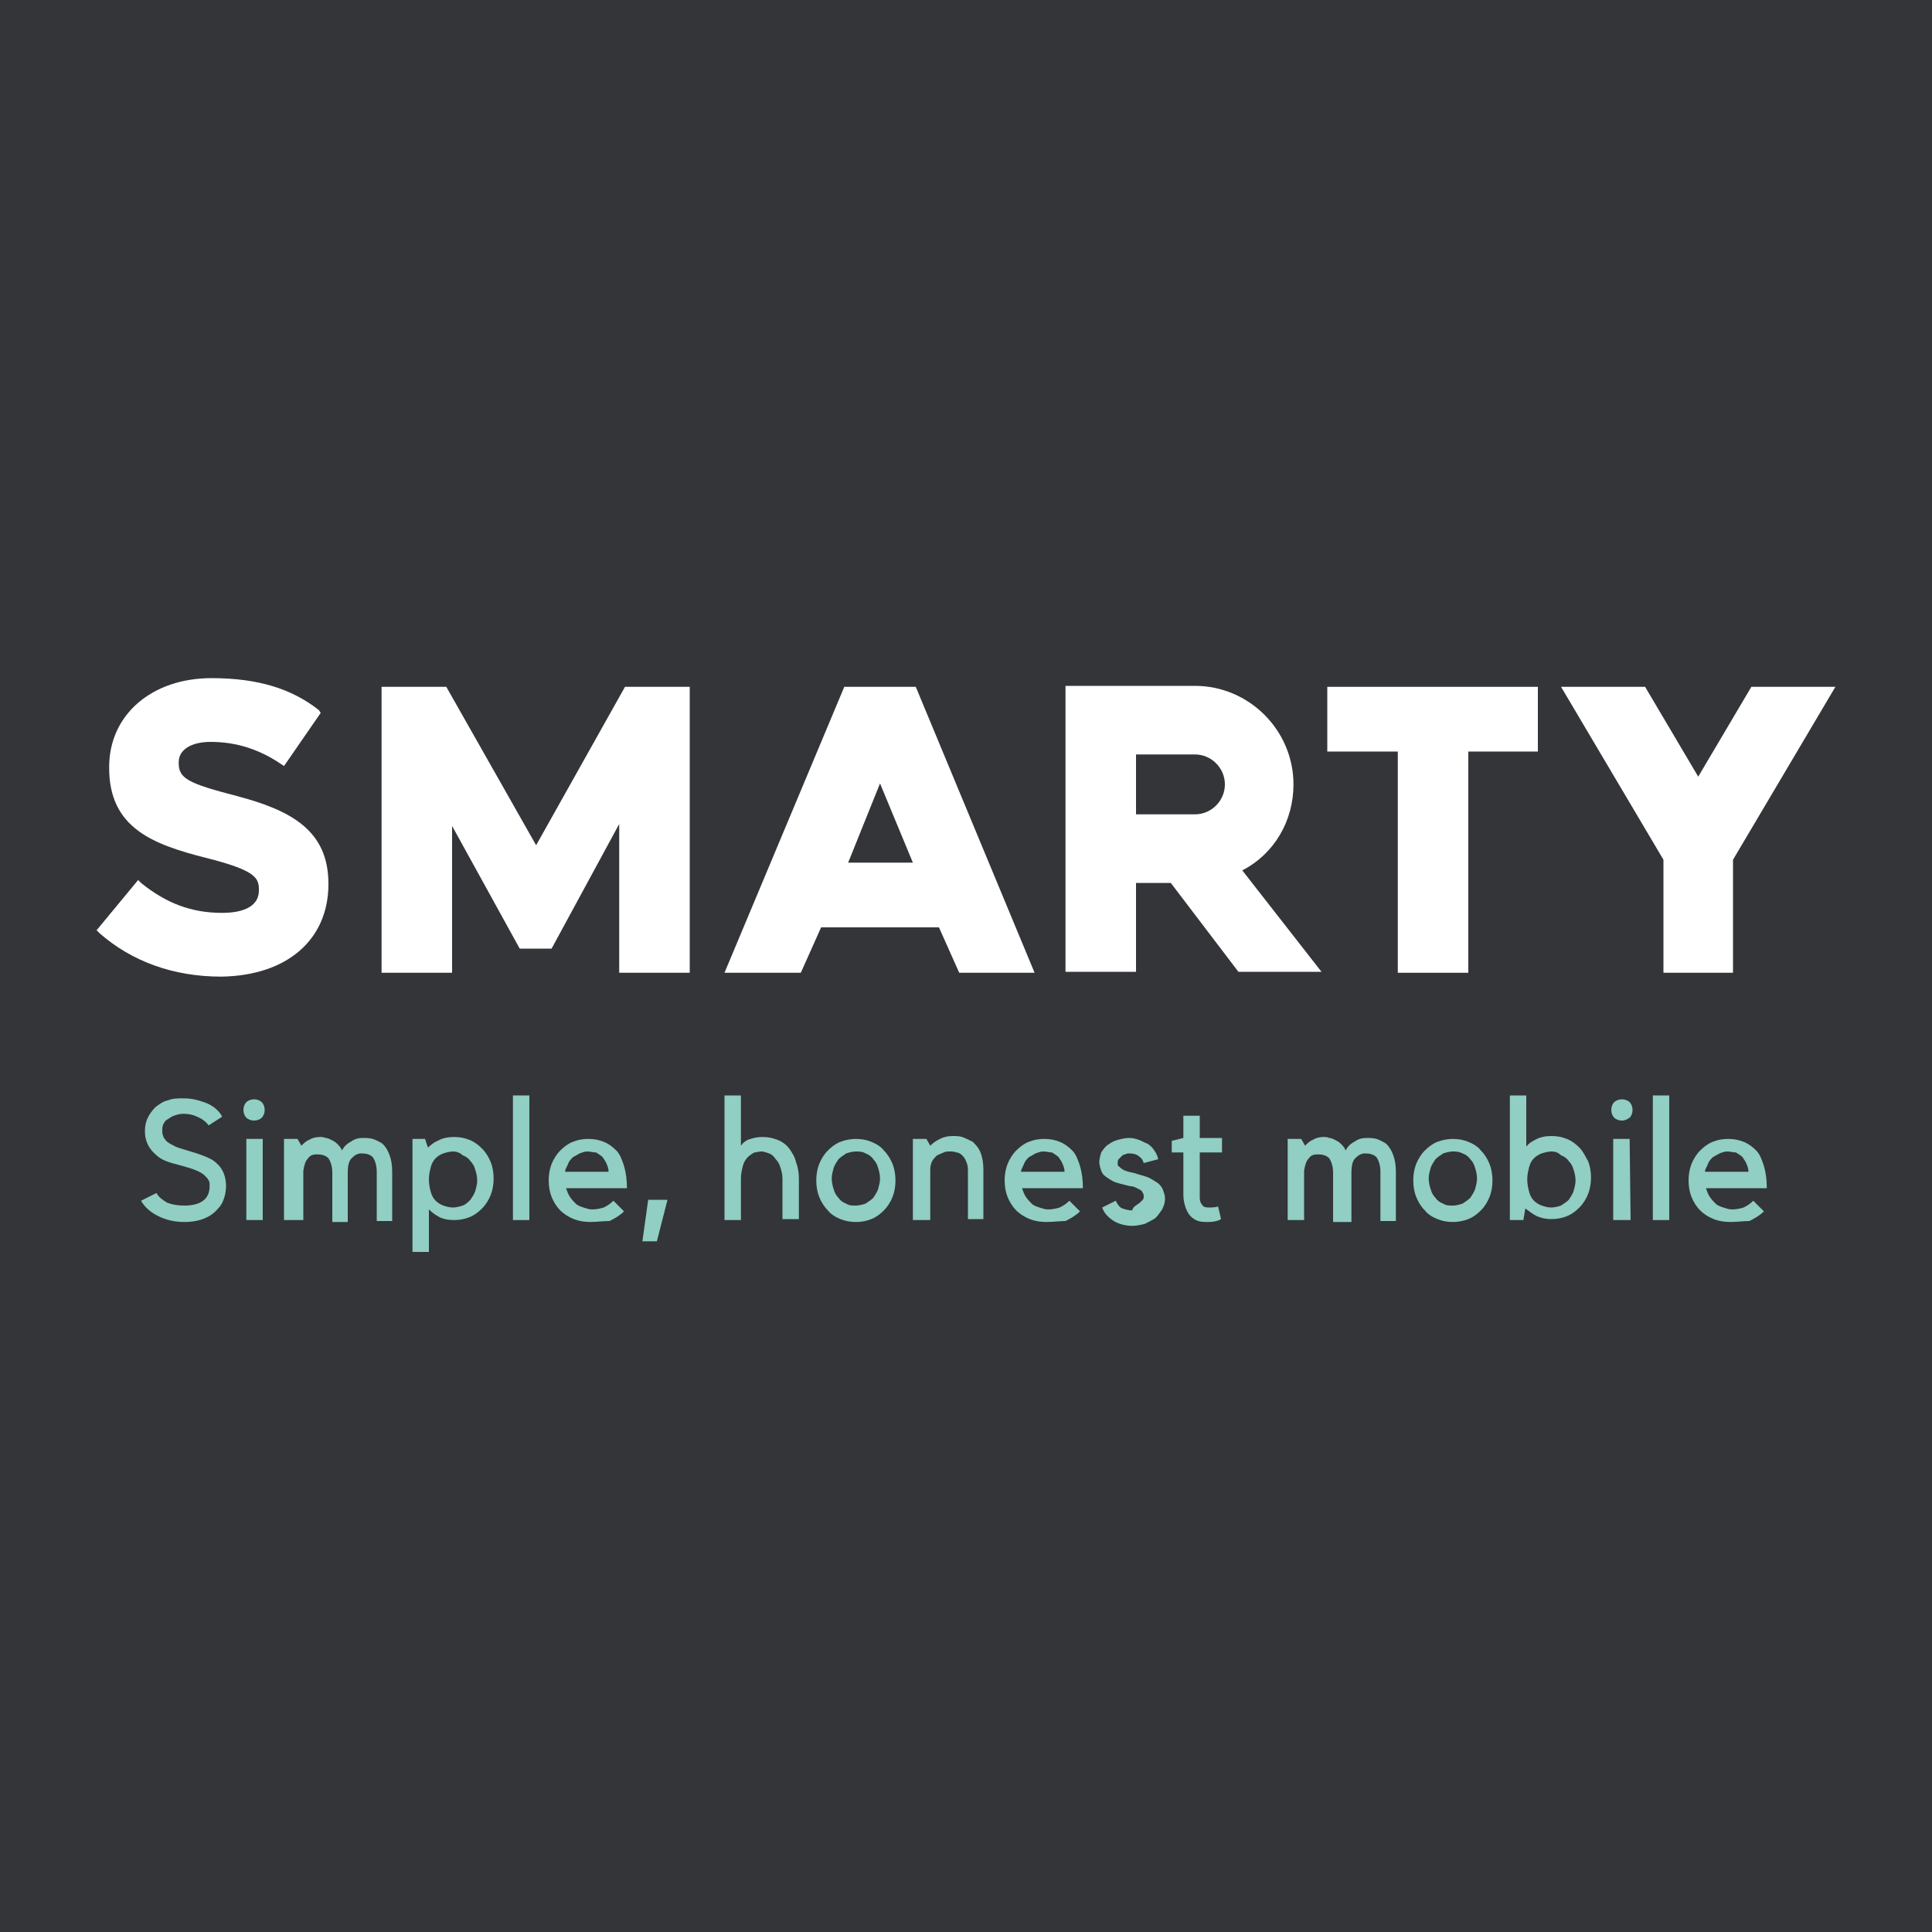 <?xml version="1.0" encoding="utf-8"?>
<!-- Generator: Adobe Illustrator 28.1.0, SVG Export Plug-In . SVG Version: 6.00 Build 0)  -->
<svg version="1.1" id="Layer_1" xmlns="http://www.w3.org/2000/svg" xmlns:xlink="http://www.w3.org/1999/xlink" x="0px" y="0px"
	 viewBox="0 0 200 200" style="enable-background:new 0 0 200 200;" xml:space="preserve">
<style type="text/css">
	.st0{fill:#333539;}
	.st1{fill:#FFFFFF;}
	.st2{fill:#91CEC3;}
</style>
<rect class="st0" width="200" height="200"/>
<g>
	<polygon class="st1" points="55.5,87.5 46.2,71.1 39.5,71.1 39.5,100.7 46.8,100.7 46.8,85.5 53.8,98.2 57.1,98.2 64.1,85.3 
		64.1,100.7 71.4,100.7 71.4,71.1 64.7,71.1 	"/>
	<path class="st1" d="M87.4,71.1l-12.4,29.6h7.9L85,96h12.2l2.1,4.7h7.8L94.8,71.1H87.4z M94.5,89.3h-6.7l3.3-8.2L94.5,89.3z"/>
	<polygon class="st1" points="137.4,77.8 144.7,77.8 144.7,100.7 152,100.7 152,77.8 159.2,77.8 159.2,71.1 137.4,71.1 	"/>
	<polygon class="st1" points="181.3,71.1 175.8,80.4 170.3,71.1 161.6,71.1 172.2,89 172.2,100.7 179.4,100.7 179.4,89 190,71.1 	
		"/>
	<g>
		<path class="st1" d="M133.9,81.2c0-5.6-4.6-10.2-10.2-10.2h-13.4v29.6l7.3,0l0-9.2h3.6l7,9.2l8.6,0l-8.2-10.5
			C131.9,88.4,133.9,85,133.9,81.2 M126.8,81.2c0,1.7-1.4,3.1-3.1,3.1h-6.1v-6.2h6.1C125.4,78.1,126.8,79.5,126.8,81.2"/>
		<path class="st1" d="M34,91.5c0-5.5-3.8-7.6-9.5-9.1c-5-1.3-6-1.8-6-3.4v-0.1c0-1.3,1.3-2.1,3.3-2.1c2.7,0,5.1,0.8,7.3,2.3
			l0.3,0.2l3.8-5.5L33,73.5c-2.8-2.2-6.3-3.3-11.1-3.3c-6.2,0-10.6,3.8-10.6,9.2v0.1c0,6.2,4.5,7.9,10,9.3c5.2,1.3,5.5,2.1,5.5,3.3
			v0.1c0,1.5-1.4,2.3-3.8,2.3c-3.2,0-5.8-1-8.4-3.1l-0.3-0.3L10,96.3l0.3,0.3c3.3,2.9,7.6,4.5,12.6,4.5C29.7,101,34,97.3,34,91.5
			L34,91.5z"/>
		<path class="st2" d="M23.4,122.8c0,0.5-0.1,1-0.3,1.5c-0.2,0.5-0.5,0.8-0.9,1.2c-0.8,0.7-1.9,1-3.1,1c-1,0-1.9-0.2-2.7-0.6
			c-0.8-0.4-1.4-0.9-1.8-1.6l1.6-0.8c0.2,0.4,0.6,0.7,1.1,1c0.5,0.2,1.1,0.3,1.8,0.3c1.7,0,2.6-0.7,2.6-2c0-0.2,0-0.5-0.1-0.6
			c-0.1-0.2-0.2-0.3-0.4-0.5c-0.4-0.4-1.2-0.7-2.3-1c-0.7-0.2-1.2-0.3-1.7-0.5c-0.5-0.2-0.8-0.4-1.1-0.7c-0.7-0.6-1.1-1.4-1.1-2.4
			c0-0.5,0.1-1,0.3-1.4c0.2-0.4,0.5-0.8,0.8-1.1c0.4-0.3,0.8-0.6,1.3-0.7c0.5-0.2,1-0.2,1.6-0.2c0.9,0,1.6,0.2,2.4,0.5
			c0.7,0.3,1.3,0.8,1.6,1.4l-1.4,0.9c-0.3-0.4-0.7-0.7-1.2-0.9c-0.4-0.2-0.9-0.3-1.4-0.3c-0.4,0-0.7,0.1-1,0.2
			c-0.3,0.1-0.5,0.3-0.7,0.4c-0.2,0.1-0.3,0.3-0.4,0.5c-0.1,0.2-0.1,0.4-0.1,0.7c0,0.2,0,0.3,0.1,0.5c0,0.2,0.2,0.3,0.3,0.5
			c0.2,0.2,0.4,0.3,0.8,0.5c0.3,0.2,0.8,0.3,1.4,0.5c0.7,0.2,1.3,0.4,1.8,0.6c0.5,0.2,0.9,0.4,1.2,0.7
			C23,120.9,23.4,121.7,23.4,122.8"/>
		<path class="st2" d="M26.3,116c-0.3,0-0.6-0.1-0.8-0.3c-0.2-0.2-0.3-0.5-0.3-0.8c0-0.3,0.1-0.6,0.3-0.8c0.2-0.2,0.5-0.3,0.8-0.3
			c0.3,0,0.6,0.1,0.8,0.3c0.2,0.2,0.3,0.5,0.3,0.8c0,0.3-0.1,0.6-0.3,0.8C26.9,115.9,26.6,116,26.3,116 M27.2,126.3h-1.7v-8.4h1.7
			L27.2,126.3z"/>
		<path class="st2" d="M31.1,126.3h-1.7v-8.4h1.4l0.4,0.7c0.2-0.2,0.5-0.5,0.8-0.6c0.3-0.2,0.7-0.3,1.1-0.3c0.2,0,0.4,0,0.6,0.1
			c0.2,0,0.4,0.1,0.6,0.2c0.2,0.1,0.4,0.2,0.6,0.4c0.2,0.2,0.4,0.4,0.5,0.7c0.2-0.4,0.5-0.7,0.9-0.9c0.4-0.3,0.8-0.4,1.3-0.4
			c0.3,0,0.6,0,1,0.1c0.3,0.1,0.7,0.3,1,0.5c0.3,0.3,0.5,0.6,0.7,1.1c0.2,0.5,0.3,1.1,0.3,1.8v5.1h-1.6v-5.1c0-0.7-0.2-1.2-0.4-1.5
			c-0.3-0.3-0.7-0.4-1.2-0.4c-0.4,0-0.7,0.2-1,0.5c-0.3,0.3-0.4,0.8-0.4,1.5v5.1h-1.6v-5.1c0-0.7-0.2-1.2-0.4-1.5
			c-0.3-0.3-0.7-0.4-1.2-0.4c-0.4,0-0.7,0.1-0.9,0.4c-0.3,0.3-0.4,0.7-0.5,1.3V126.3z"/>
		<path class="st2" d="M42.7,129.8v-11.9H44l0.3,0.9c0.3-0.3,0.7-0.6,1.2-0.8c0.4-0.2,0.9-0.3,1.5-0.3c0.6,0,1.1,0.1,1.6,0.3
			c0.5,0.2,0.9,0.5,1.3,0.9c0.4,0.4,0.7,0.9,0.9,1.4c0.2,0.5,0.3,1.1,0.3,1.7c0,0.6-0.1,1.2-0.3,1.7c-0.2,0.5-0.5,1-0.9,1.4
			c-0.4,0.4-0.8,0.7-1.3,0.9c-0.5,0.2-1,0.3-1.6,0.3c-0.6,0-1.1-0.1-1.5-0.3c-0.4-0.2-0.8-0.5-1.1-0.8v4.4H42.7z M46.9,119.2
			c-0.3,0-0.7,0.1-1,0.2c-0.3,0.1-0.6,0.3-0.8,0.5c-0.2,0.2-0.4,0.5-0.5,0.9c-0.1,0.4-0.2,0.8-0.2,1.3c0,0.5,0.1,1,0.2,1.3
			c0.1,0.4,0.3,0.7,0.5,0.9c0.2,0.2,0.5,0.4,0.8,0.5c0.3,0.1,0.6,0.2,1,0.2c0.3,0,0.7-0.1,1-0.2s0.6-0.4,0.8-0.6
			c0.2-0.3,0.4-0.6,0.5-0.9c0.1-0.4,0.2-0.7,0.2-1.1s-0.1-0.8-0.2-1.1c-0.1-0.4-0.3-0.7-0.5-0.9c-0.2-0.3-0.5-0.5-0.8-0.6
			C47.6,119.3,47.2,119.2,46.9,119.2"/>
		<rect x="53.1" y="113.4" class="st2" width="1.7" height="12.9"/>
		<path class="st2" d="M61.1,126.5c-0.6,0-1.2-0.1-1.7-0.3c-0.5-0.2-1-0.5-1.4-0.9c-0.4-0.4-0.7-0.9-0.9-1.4
			c-0.2-0.5-0.3-1.1-0.3-1.7c0-0.6,0.1-1.2,0.3-1.7c0.2-0.5,0.5-1,0.9-1.4c0.4-0.4,0.8-0.7,1.3-0.9c0.5-0.2,1-0.3,1.6-0.3
			c0.6,0,1.1,0.1,1.6,0.3c0.5,0.2,0.9,0.5,1.3,0.9c0.4,0.4,0.6,1,0.8,1.6c0.2,0.7,0.3,1.4,0.3,2.3h-6.3c0.1,0.3,0.2,0.6,0.4,0.9
			c0.2,0.3,0.4,0.5,0.6,0.7c0.2,0.2,0.5,0.3,0.8,0.4c0.3,0.1,0.6,0.2,0.9,0.2c0.4,0,0.9-0.1,1.2-0.2c0.4-0.2,0.7-0.4,1-0.7l1.1,1.1
			c-0.4,0.4-0.9,0.7-1.5,1C62.4,126.4,61.8,126.5,61.1,126.5 M60.8,119.2c-0.3,0-0.5,0.1-0.8,0.2c-0.2,0.1-0.5,0.3-0.7,0.4
			c-0.2,0.2-0.4,0.4-0.5,0.7c-0.1,0.3-0.3,0.5-0.3,0.8h4.5c0-0.3-0.1-0.6-0.2-0.8c-0.1-0.3-0.3-0.5-0.4-0.7
			c-0.2-0.2-0.4-0.3-0.7-0.5C61.4,119.3,61.1,119.2,60.8,119.2"/>
		<polygon class="st2" points="68,128.5 66.5,128.5 67.1,124.2 69.1,124.2 		"/>
		<path class="st2" d="M76.7,126.3H75v-12.9h1.7l0,5.2c0.3-0.4,0.6-0.6,1-0.7c0.3-0.1,0.7-0.2,1.2-0.2c0.6,0,1.1,0.1,1.6,0.3
			c0.5,0.2,0.9,0.5,1.2,0.9c0.3,0.4,0.6,0.9,0.7,1.4c0.2,0.5,0.3,1.1,0.3,1.7v4.2H81v-4.2c0-0.4-0.1-0.8-0.2-1.1
			c-0.1-0.4-0.3-0.7-0.5-0.9c-0.2-0.3-0.4-0.5-0.7-0.6c-0.3-0.1-0.5-0.2-0.8-0.2c-0.2,0-0.5,0.1-0.7,0.1c-0.2,0.1-0.5,0.3-0.7,0.5
			c-0.2,0.2-0.4,0.5-0.5,0.9c-0.1,0.4-0.2,0.8-0.2,1.3V126.3z"/>
		<path class="st2" d="M88.6,126.5c-0.6,0-1.1-0.1-1.6-0.3c-0.5-0.2-1-0.5-1.3-0.9c-0.4-0.4-0.7-0.9-0.9-1.4
			c-0.2-0.5-0.3-1.1-0.3-1.7s0.1-1.2,0.3-1.7c0.2-0.5,0.5-1,0.9-1.4c0.4-0.4,0.8-0.7,1.3-0.9c0.5-0.2,1.1-0.3,1.6-0.3
			c0.6,0,1.1,0.1,1.6,0.3c0.5,0.2,1,0.5,1.3,0.9c0.4,0.4,0.7,0.9,0.9,1.4c0.2,0.5,0.3,1.1,0.3,1.7s-0.1,1.2-0.3,1.7
			c-0.2,0.5-0.5,1-0.9,1.4c-0.4,0.4-0.8,0.7-1.3,0.9C89.7,126.4,89.2,126.5,88.6,126.5 M88.6,119.2c-0.3,0-0.7,0.1-1,0.2
			c-0.3,0.2-0.6,0.4-0.8,0.6c-0.2,0.3-0.4,0.6-0.5,0.9c-0.1,0.4-0.2,0.7-0.2,1.1c0,0.4,0.1,0.8,0.2,1.1c0.1,0.4,0.3,0.7,0.5,0.9
			c0.2,0.3,0.5,0.5,0.8,0.6c0.3,0.2,0.6,0.2,1,0.2c0.3,0,0.7-0.1,1-0.2c0.3-0.2,0.6-0.4,0.8-0.6c0.2-0.3,0.4-0.6,0.5-0.9
			c0.1-0.4,0.2-0.7,0.2-1.1c0-0.4-0.1-0.8-0.2-1.1c-0.1-0.4-0.3-0.7-0.5-0.9c-0.2-0.3-0.5-0.5-0.8-0.6
			C89.3,119.2,88.9,119.2,88.6,119.2"/>
		<path class="st2" d="M96.2,126.3h-1.7v-8.4h1.4l0.4,0.7c0.3-0.3,0.6-0.5,1-0.7c0.4-0.2,0.8-0.3,1.3-0.3c0.3,0,0.7,0,1,0.1
			s0.7,0.3,1.1,0.5c0.3,0.3,0.6,0.6,0.8,1.1c0.2,0.5,0.3,1.1,0.3,1.8v5.1h-1.6v-5.1c0-0.4-0.1-0.7-0.2-0.9c-0.1-0.3-0.3-0.5-0.4-0.6
			c-0.2-0.2-0.4-0.3-0.6-0.3c-0.2-0.1-0.5-0.1-0.7-0.1c-0.2,0-0.4,0-0.6,0.1c-0.2,0.1-0.5,0.2-0.7,0.3c-0.2,0.2-0.4,0.4-0.5,0.6
			s-0.2,0.5-0.2,0.9V126.3z"/>
		<path class="st2" d="M108.3,126.5c-0.6,0-1.2-0.1-1.7-0.3c-0.5-0.2-1-0.5-1.4-0.9c-0.4-0.4-0.7-0.9-0.9-1.4
			c-0.2-0.5-0.3-1.1-0.3-1.7c0-0.6,0.1-1.2,0.3-1.7c0.2-0.5,0.5-1,0.9-1.4c0.4-0.4,0.8-0.7,1.3-0.9c0.5-0.2,1-0.3,1.6-0.3
			c0.6,0,1.1,0.1,1.6,0.3c0.5,0.2,0.9,0.5,1.3,0.9c0.4,0.4,0.6,1,0.8,1.6c0.2,0.7,0.3,1.4,0.3,2.3h-6.3c0.1,0.3,0.2,0.6,0.4,0.9
			c0.2,0.3,0.4,0.5,0.6,0.7c0.2,0.2,0.5,0.3,0.8,0.4c0.3,0.1,0.6,0.2,0.9,0.2c0.4,0,0.9-0.1,1.2-0.2c0.4-0.2,0.7-0.4,1-0.7l1.1,1.1
			c-0.4,0.4-0.9,0.7-1.5,1C109.7,126.4,109,126.5,108.3,126.5 M108,119.2c-0.3,0-0.5,0.1-0.8,0.2c-0.2,0.1-0.5,0.3-0.7,0.4
			c-0.2,0.2-0.4,0.4-0.5,0.7c-0.1,0.3-0.3,0.5-0.3,0.8h4.5c0-0.3-0.1-0.6-0.2-0.8c-0.1-0.3-0.3-0.5-0.4-0.7
			c-0.2-0.2-0.4-0.3-0.7-0.5C108.6,119.3,108.4,119.2,108,119.2"/>
		<path class="st2" d="M118,124.5c0.1-0.1,0.2-0.2,0.3-0.3c0.1-0.1,0.1-0.3,0.1-0.4c0-0.2-0.1-0.3-0.2-0.5c-0.1-0.1-0.3-0.2-0.5-0.3
			c-0.2-0.1-0.4-0.2-0.6-0.2c-0.2,0-0.4-0.1-0.5-0.1c-0.4-0.1-0.8-0.2-1.1-0.3c-0.3-0.1-0.6-0.3-0.9-0.5c-0.3-0.2-0.5-0.4-0.6-0.7
			c-0.1-0.3-0.2-0.6-0.2-0.9c0-0.3,0.1-0.7,0.2-1c0.2-0.3,0.4-0.6,0.7-0.8c0.3-0.2,0.6-0.4,1-0.5c0.4-0.1,0.8-0.2,1.2-0.2
			c0.4,0,0.7,0.1,1,0.2c0.3,0.1,0.6,0.3,0.9,0.4c0.3,0.2,0.5,0.4,0.7,0.7c0.2,0.3,0.3,0.5,0.4,0.9l-1.5,0.4
			c-0.1-0.3-0.2-0.5-0.5-0.7c-0.2-0.2-0.6-0.3-1-0.3c-0.1,0-0.3,0-0.4,0.1c-0.2,0-0.3,0.1-0.4,0.2c-0.1,0.1-0.2,0.2-0.3,0.3
			c-0.1,0.1-0.1,0.3-0.1,0.4c0,0.2,0,0.3,0.2,0.4c0.1,0.1,0.2,0.2,0.4,0.3c0.1,0.1,0.3,0.1,0.5,0.2c0.2,0,0.3,0.1,0.5,0.1
			c0.6,0.2,1.1,0.3,1.6,0.5c0.4,0.2,0.7,0.4,1,0.6c0.2,0.2,0.4,0.4,0.5,0.7c0.1,0.3,0.2,0.5,0.2,0.9c0,0.4-0.1,0.7-0.3,1.1
			c-0.2,0.3-0.4,0.6-0.7,0.9c-0.3,0.2-0.7,0.4-1.1,0.6c-0.4,0.1-0.9,0.2-1.3,0.2c-0.7,0-1.4-0.2-1.9-0.5c-0.6-0.4-1-0.8-1.2-1.4
			l1.4-0.7c0.2,0.4,0.4,0.7,0.7,0.8c0.3,0.1,0.6,0.2,1,0.2C117.3,124.9,117.6,124.8,118,124.5"/>
		<path class="st2" d="M125.1,126.5c-0.5,0-0.9,0-1.3-0.2c-0.4-0.2-0.7-0.5-0.9-0.9c-0.2-0.4-0.4-1-0.4-1.8v-4.3h-1.2v-1.2l1.2-0.3
			v-2.3h1.7v2.3h2.3v1.5h-2.3v4.5c0,0.3,0,0.5,0.1,0.7c0.1,0.2,0.2,0.3,0.3,0.4c0.2,0.1,0.4,0.1,0.6,0.1c0.2,0,0.5,0,0.9-0.1
			l0.3,1.3C126.1,126.4,125.6,126.5,125.1,126.5"/>
		<path class="st2" d="M135,126.3h-1.7v-8.4h1.4l0.4,0.7c0.2-0.2,0.5-0.5,0.8-0.6c0.3-0.2,0.7-0.3,1.1-0.3c0.2,0,0.4,0,0.6,0.1
			c0.2,0,0.4,0.1,0.6,0.2c0.2,0.1,0.4,0.2,0.6,0.4c0.2,0.2,0.4,0.4,0.5,0.7c0.2-0.4,0.5-0.7,0.9-0.9c0.4-0.3,0.8-0.4,1.3-0.4
			c0.3,0,0.6,0,1,0.1c0.3,0.1,0.7,0.3,1,0.5c0.3,0.3,0.5,0.6,0.7,1.1c0.2,0.5,0.3,1.1,0.3,1.8v5.1h-1.6v-5.1c0-0.7-0.2-1.2-0.4-1.5
			c-0.3-0.3-0.7-0.4-1.2-0.4c-0.4,0-0.7,0.2-1,0.5c-0.3,0.3-0.4,0.8-0.4,1.5v5.1H138v-5.1c0-0.7-0.2-1.2-0.4-1.5
			c-0.3-0.3-0.7-0.4-1.2-0.4c-0.4,0-0.7,0.1-0.9,0.4c-0.3,0.3-0.4,0.7-0.5,1.3V126.3z"/>
		<path class="st2" d="M150.4,126.5c-0.6,0-1.1-0.1-1.6-0.3c-0.5-0.2-1-0.5-1.3-0.9c-0.4-0.4-0.7-0.9-0.9-1.4
			c-0.2-0.5-0.3-1.1-0.3-1.7s0.1-1.2,0.3-1.7c0.2-0.5,0.5-1,0.9-1.4c0.4-0.4,0.8-0.7,1.3-0.9c0.5-0.2,1.1-0.3,1.6-0.3
			c0.6,0,1.1,0.1,1.6,0.3c0.5,0.2,1,0.5,1.3,0.9c0.4,0.4,0.7,0.9,0.9,1.4c0.2,0.5,0.3,1.1,0.3,1.7s-0.1,1.2-0.3,1.7
			c-0.2,0.5-0.5,1-0.9,1.4c-0.4,0.4-0.8,0.7-1.3,0.9C151.5,126.4,150.9,126.5,150.4,126.5 M150.4,119.2c-0.3,0-0.7,0.1-1,0.2
			c-0.3,0.2-0.6,0.4-0.8,0.6c-0.2,0.3-0.4,0.6-0.5,0.9c-0.1,0.4-0.2,0.7-0.2,1.1c0,0.4,0.1,0.8,0.2,1.1c0.1,0.4,0.3,0.7,0.5,0.9
			c0.2,0.3,0.5,0.5,0.8,0.6c0.3,0.2,0.6,0.2,1,0.2c0.3,0,0.7-0.1,1-0.2c0.3-0.2,0.6-0.4,0.8-0.6c0.2-0.3,0.4-0.6,0.5-0.9
			c0.1-0.4,0.2-0.7,0.2-1.1c0-0.4-0.1-0.8-0.2-1.1c-0.1-0.4-0.3-0.7-0.5-0.9c-0.2-0.3-0.5-0.5-0.8-0.6
			C151,119.2,150.7,119.2,150.4,119.2"/>
		<path class="st2" d="M157.7,126.3h-1.4v-12.9h1.7v5.3c0.3-0.4,0.7-0.6,1.1-0.8c0.4-0.2,0.9-0.3,1.5-0.3c0.6,0,1.1,0.1,1.6,0.3
			c0.5,0.2,0.9,0.5,1.3,0.9c0.4,0.4,0.6,0.9,0.9,1.4c0.2,0.5,0.3,1.1,0.3,1.7c0,0.6-0.1,1.2-0.3,1.7c-0.2,0.5-0.5,1-0.9,1.4
			c-0.4,0.4-0.8,0.7-1.3,0.9c-0.5,0.2-1,0.3-1.6,0.3c-0.6,0-1-0.1-1.5-0.3c-0.4-0.2-0.8-0.5-1.2-0.8L157.7,126.3z M160.6,119.2
			c-0.3,0-0.7,0.1-1,0.2c-0.3,0.1-0.6,0.3-0.8,0.5c-0.2,0.2-0.4,0.5-0.5,0.9c-0.1,0.4-0.2,0.8-0.2,1.3c0,0.5,0.1,0.9,0.2,1.3
			c0.1,0.4,0.3,0.7,0.5,0.9c0.2,0.2,0.5,0.4,0.8,0.5c0.3,0.1,0.6,0.2,1,0.2c0.3,0,0.7-0.1,1-0.2c0.3-0.2,0.6-0.4,0.8-0.6
			c0.2-0.3,0.4-0.6,0.5-0.9c0.1-0.4,0.2-0.7,0.2-1.1s-0.1-0.8-0.2-1.1c-0.1-0.4-0.3-0.7-0.5-0.9c-0.2-0.3-0.5-0.5-0.8-0.6
			C161.3,119.3,161,119.2,160.6,119.2"/>
		<path class="st2" d="M167.9,116c-0.3,0-0.6-0.1-0.8-0.3c-0.2-0.2-0.3-0.5-0.3-0.8c0-0.3,0.1-0.6,0.3-0.8c0.2-0.2,0.5-0.3,0.8-0.3
			c0.3,0,0.6,0.1,0.8,0.3c0.2,0.2,0.3,0.5,0.3,0.8c0,0.3-0.1,0.6-0.3,0.8C168.4,115.9,168.2,116,167.9,116 M168.8,126.3H167v-8.4
			h1.7L168.8,126.3z"/>
		<rect x="171.1" y="113.4" class="st2" width="1.7" height="12.9"/>
		<path class="st2" d="M179.1,126.5c-0.6,0-1.2-0.1-1.7-0.3c-0.5-0.2-1-0.5-1.4-0.9c-0.4-0.4-0.7-0.9-0.9-1.4
			c-0.2-0.5-0.3-1.1-0.3-1.7c0-0.6,0.1-1.2,0.3-1.7c0.2-0.5,0.5-1,0.9-1.4c0.4-0.4,0.8-0.7,1.3-0.9c0.5-0.2,1-0.3,1.6-0.3
			c0.6,0,1.1,0.1,1.6,0.3c0.5,0.2,0.9,0.5,1.3,0.9c0.4,0.4,0.6,1,0.8,1.6c0.2,0.7,0.3,1.4,0.3,2.3h-6.3c0.1,0.3,0.2,0.6,0.4,0.9
			c0.2,0.3,0.4,0.5,0.6,0.7c0.2,0.2,0.5,0.3,0.8,0.4c0.3,0.1,0.6,0.2,0.9,0.2c0.4,0,0.9-0.1,1.2-0.2c0.4-0.2,0.7-0.4,1-0.7l1.1,1.1
			c-0.4,0.4-0.9,0.7-1.5,1C180.5,126.4,179.8,126.5,179.1,126.5 M178.8,119.2c-0.3,0-0.5,0.1-0.8,0.2c-0.2,0.1-0.5,0.3-0.7,0.4
			c-0.2,0.2-0.4,0.4-0.5,0.7c-0.1,0.3-0.3,0.5-0.3,0.8h4.5c0-0.3-0.1-0.6-0.2-0.8c-0.1-0.3-0.3-0.5-0.4-0.7
			c-0.2-0.2-0.4-0.3-0.7-0.5C179.4,119.3,179.1,119.2,178.8,119.2"/>
	</g>
</g>
</svg>
